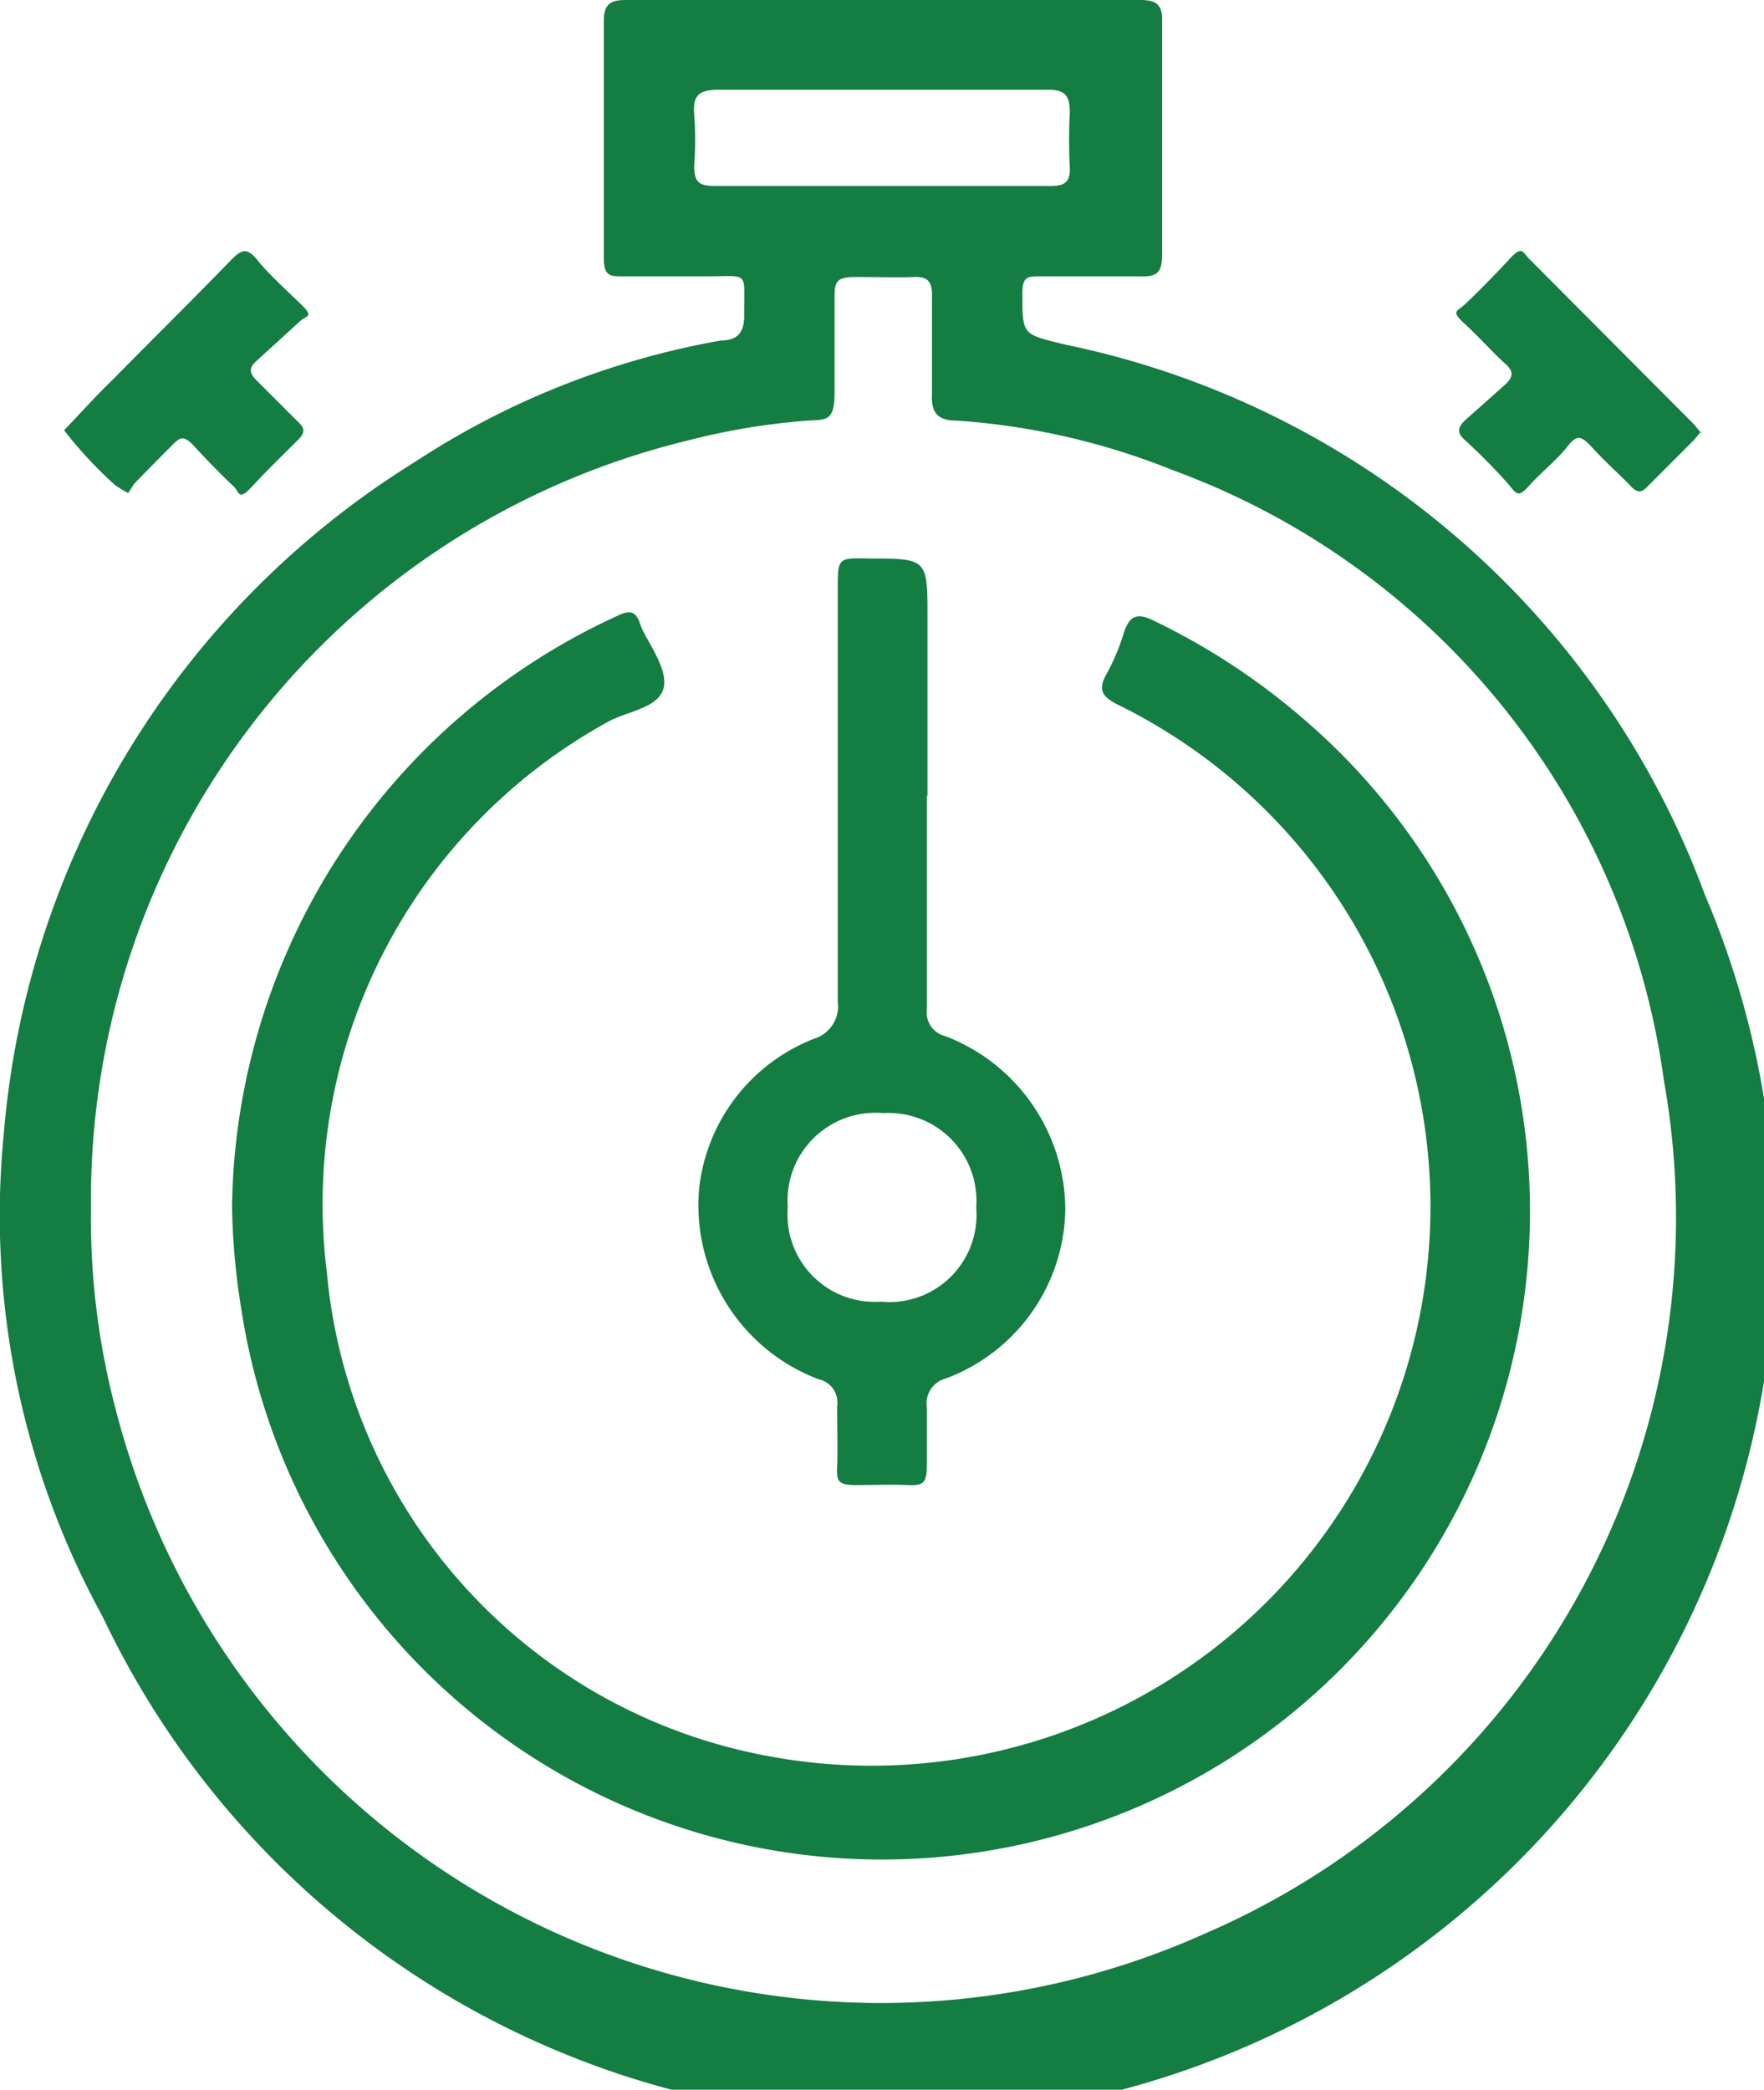 <svg xmlns="http://www.w3.org/2000/svg" viewBox="0 0 27.52 32.59"><defs><style>.cls-1{fill:#147d41;}</style></defs><title>Asset 9serve</title><g id="Layer_2" data-name="Layer 2"><g id="Layer_1-2" data-name="Layer 1"><path class="cls-1" d="M13.78,0h4c.25,0,.36.06.35.34q0,1.81,0,3.63c0,.28-.08.35-.34.34-.52,0-1,0-1.56,0-.2,0-.28,0-.28.27,0,.65,0,.63.65.79a13.56,13.56,0,0,1,10,8.59,13.71,13.71,0,0,1-25,11.25A13,13,0,0,1,.06,17.67,13.65,13.65,0,0,1,6.48,7.2a12.73,12.73,0,0,1,4.77-1.89c.27,0,.37-.14.36-.43,0-.66.08-.57-.58-.57-.43,0-.86,0-1.3,0-.22,0-.31,0-.31-.3,0-1.22,0-2.44,0-3.67,0-.27.09-.34.35-.34h4ZM1.42,18.82A11.65,11.65,0,0,0,1.81,22a12.33,12.33,0,0,0,17,8.15,12.16,12.16,0,0,0,7.15-13.29,11.84,11.84,0,0,0-7.67-9.53,11,11,0,0,0-3.36-.77c-.29,0-.41-.11-.39-.43,0-.51,0-1,0-1.53,0-.21-.07-.29-.28-.28s-.61,0-.92,0-.32.09-.32.34c0,.48,0,1,0,1.46s-.13.42-.42.44a10.58,10.58,0,0,0-1.87.31,12.18,12.18,0,0,0-9.31,12M13.75,2.9H16.4c.22,0,.3-.07.29-.29a8,8,0,0,1,0-.85c0-.27-.07-.36-.34-.36H11.22c-.28,0-.42.06-.39.38a5.48,5.48,0,0,1,0,.81c0,.24.07.31.31.31h2.61"/><path class="cls-1" d="M2,7.69l-.09-.05L1.8,7.57A6.52,6.52,0,0,1,1,6.71c.25-.26.49-.53.75-.78C2.37,5.3,3,4.68,3.61,4.05c.15-.15.24-.2.4,0s.44.46.67.68.11.18,0,.28L4,5.63c-.12.11-.11.19,0,.3l.65.65c.11.1.11.17,0,.28s-.48.47-.71.72-.2.09-.3,0-.41-.4-.6-.61-.24-.14-.38,0-.38.38-.57.58L2,7.69"/><path class="cls-1" d="M26.54,6.72a1.71,1.71,0,0,1-.11.14l-.72.72c-.1.11-.17.11-.27,0s-.41-.39-.6-.6-.25-.19-.4,0-.39.38-.57.58-.2.16-.33,0a9.13,9.13,0,0,0-.69-.7c-.12-.11-.11-.19,0-.3L23.48,6c.13-.12.14-.21,0-.33s-.41-.42-.63-.62-.12-.19,0-.3.47-.46.69-.7.21-.11.33,0l2.52,2.53a1.43,1.43,0,0,1,.15.18"/><path class="cls-1" d="M3.62,18.82a10.28,10.28,0,0,1,6-9.21c.2-.1.3-.09.37.13s.45.69.36,1-.57.35-.87.52A8.58,8.58,0,0,0,5.1,19.85,8.45,8.45,0,0,0,12,27.39,8.72,8.72,0,0,0,17.46,11c-.25-.12-.35-.23-.19-.5a3.38,3.38,0,0,0,.26-.62c.09-.29.22-.33.49-.19a10.52,10.52,0,0,1,2.29,1.5A10.11,10.11,0,1,1,3.77,20.45a11,11,0,0,1-.15-1.63"/><path class="cls-1" d="M14.46,12.41c0,1.11,0,2.22,0,3.33a.38.38,0,0,0,.29.42,2.91,2.91,0,0,1,1.87,2.7,2.86,2.86,0,0,1-1.87,2.64.4.4,0,0,0-.29.45c0,.3,0,.59,0,.89s-.06.33-.3.32-.55,0-.82,0-.29-.07-.28-.28,0-.63,0-.95a.37.37,0,0,0-.29-.42,2.9,2.9,0,0,1-1.86-3A2.84,2.84,0,0,1,12.7,16.2a.53.53,0,0,0,.37-.58q0-3.21,0-6.42c0-.5,0-.5.47-.49.93,0,.93,0,.93.92v2.78Zm-.72,7.89a1.36,1.36,0,0,0,1.49-1.47,1.37,1.37,0,0,0-1.45-1.47,1.37,1.37,0,0,0-1.49,1.47,1.36,1.36,0,0,0,1.45,1.47"/></g></g></svg>